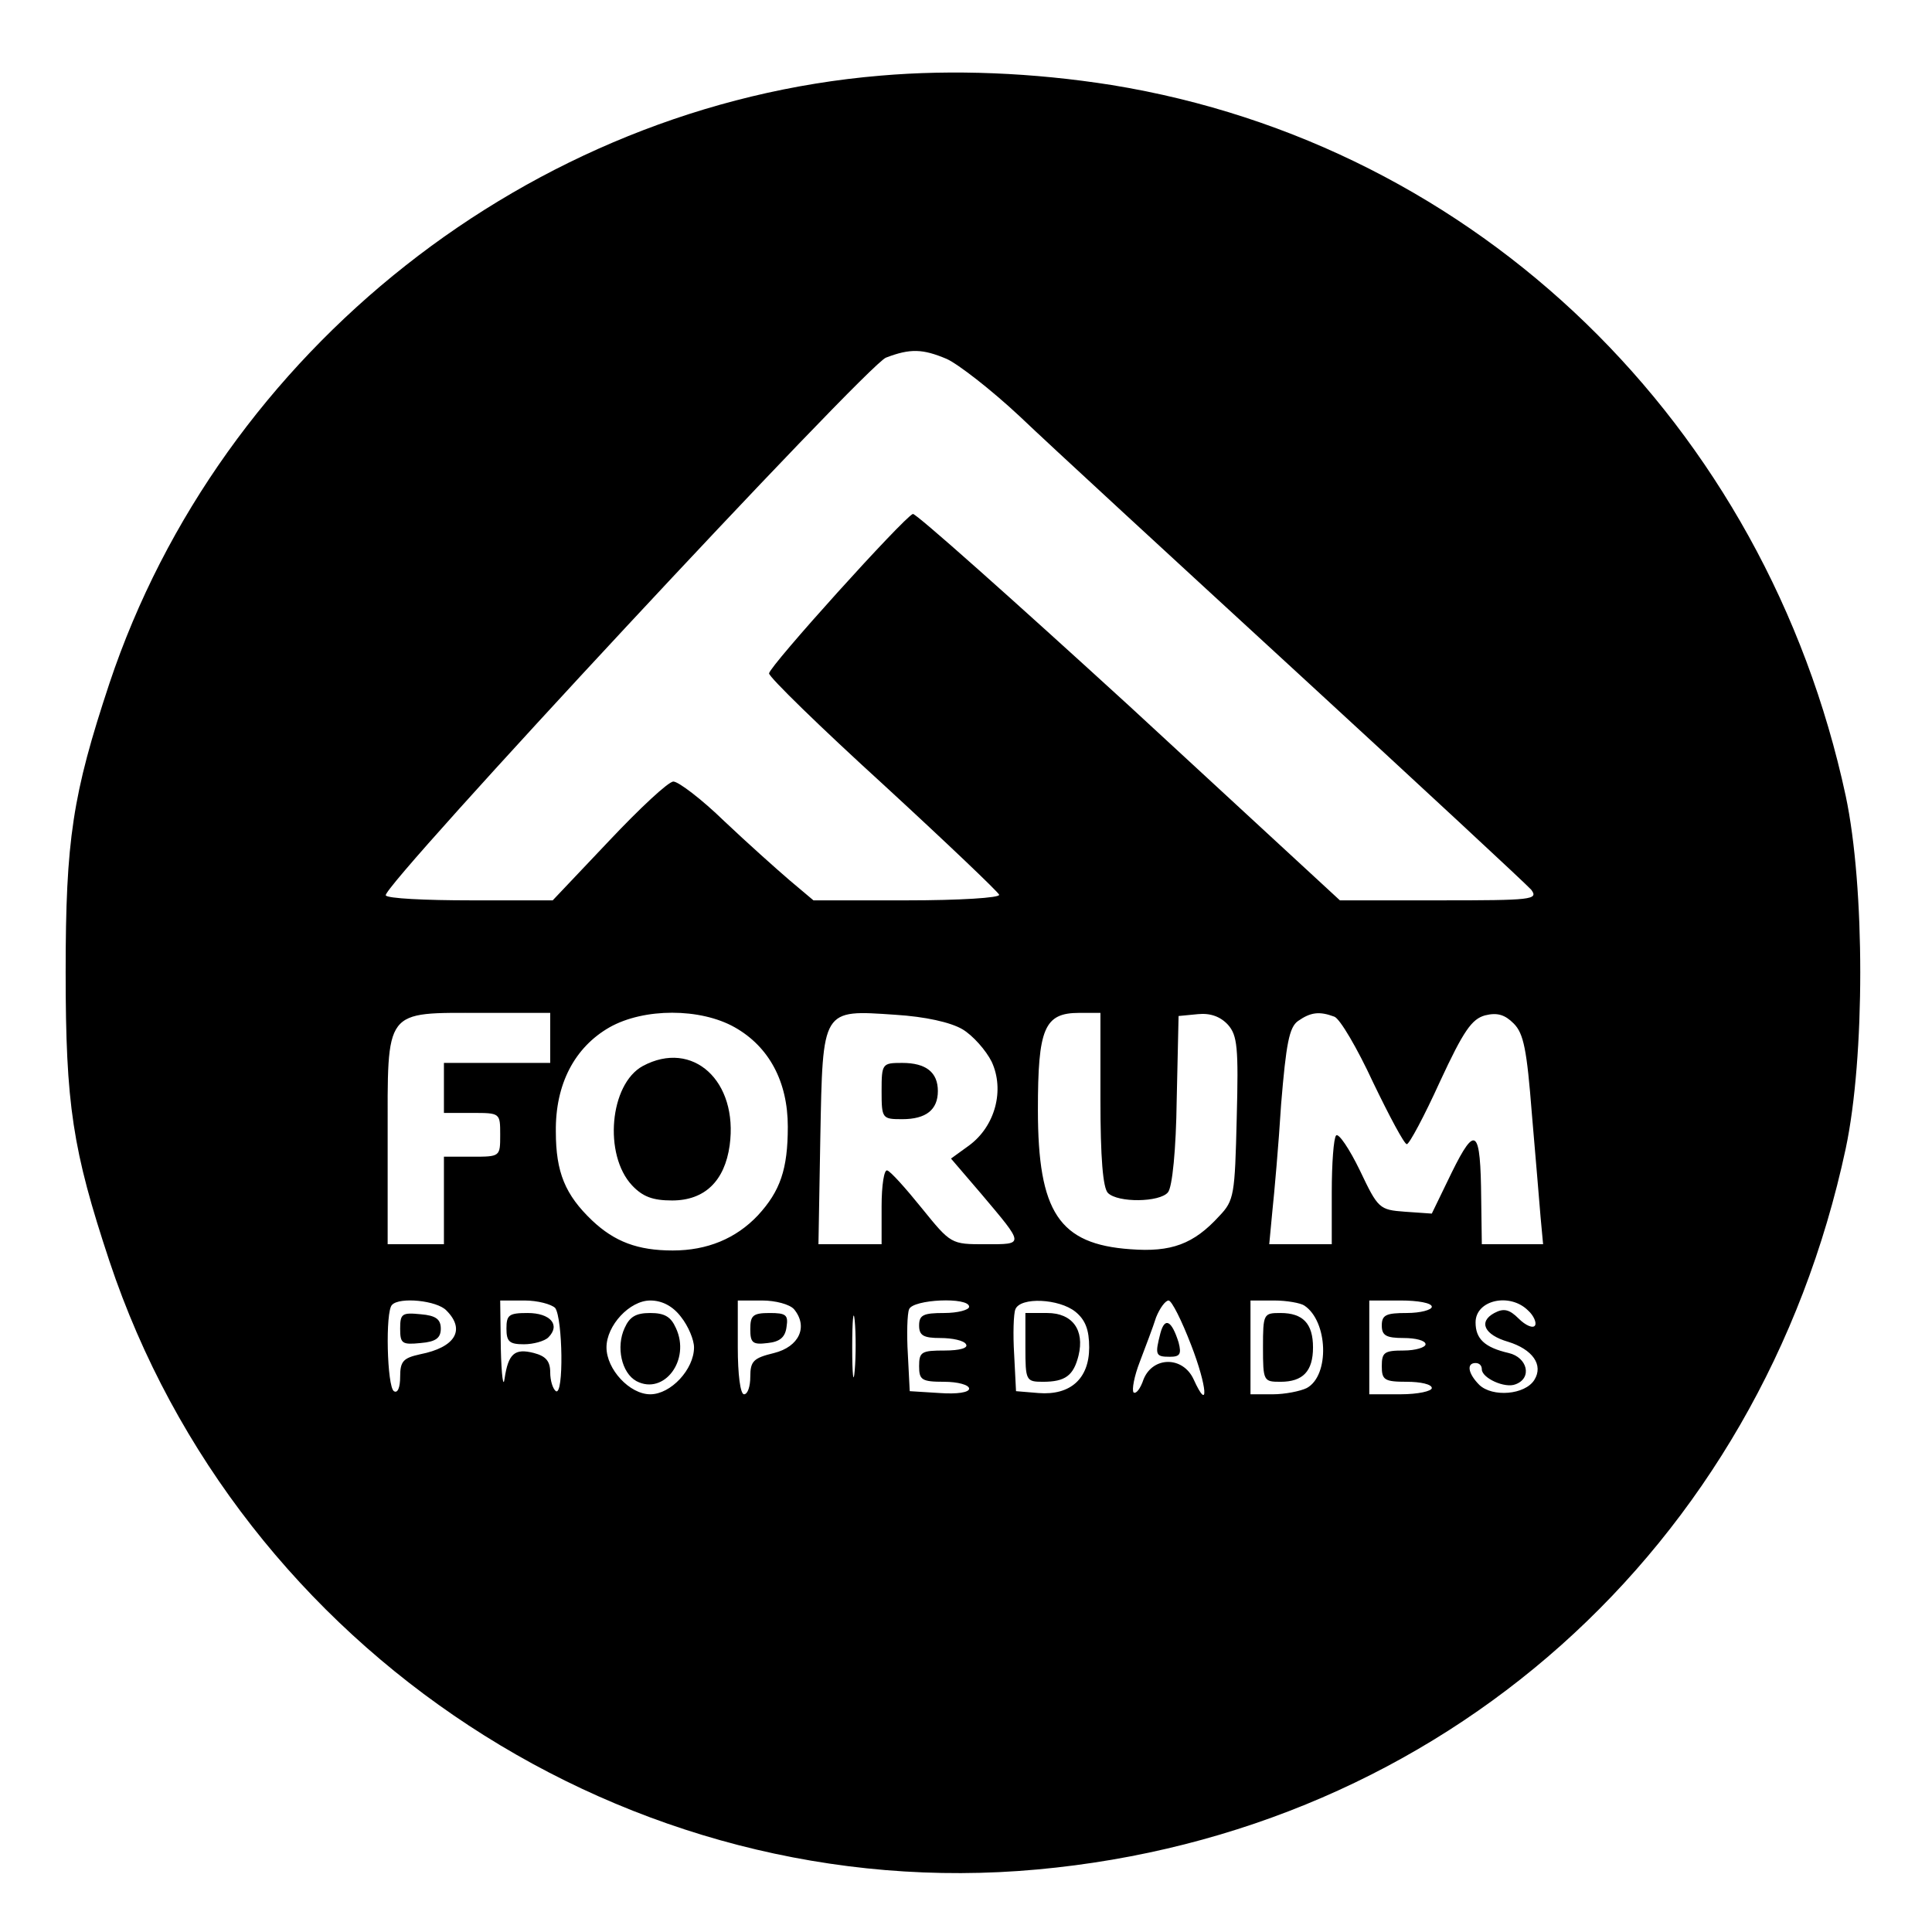 <?xml version="1.0" standalone="no"?>
<!DOCTYPE svg PUBLIC "-//W3C//DTD SVG 20010904//EN"
 "http://www.w3.org/TR/2001/REC-SVG-20010904/DTD/svg10.dtd">
<svg version="1.0" xmlns="http://www.w3.org/2000/svg"
 width="309pt" height="309pt" viewBox="0 0 309 309"
 preserveAspectRatio="xMidYMid meet">
<g transform="translate(0,309) scale(0.1,-0.1)"
fill="#000000" stroke="none">
<path d="M1408 2969 c-559 -47 -1055 -439 -1233 -972 -59 -178 -70 -250 -70
-462 0 -212 11 -284 70 -462 208 -624 831 -1033 1484 -973 647 59 1156 513
1293 1153 31 146 31 418 0 564 -128 595 -589 1042 -1174 1137 -126 20 -254 25
-370 15z m106 -453 c18 -8 71 -49 117 -92 46 -44 246 -228 444 -410 198 -182
366 -338 374 -347 12 -16 1 -17 -146 -17 l-160 0 -337 311 c-186 170 -342 309
-346 307 -15 -6 -229 -243 -230 -255 0 -6 82 -86 183 -178 100 -92 184 -172
185 -176 2 -5 -64 -9 -147 -9 l-150 0 -38 32 c-21 18 -68 60 -105 95 -36 35
-73 63 -81 63 -8 0 -54 -43 -103 -95 l-90 -95 -131 0 c-73 0 -134 3 -136 8 -8
13 770 849 800 860 39 15 59 14 97 -2z m-634 -1086 l0 -40 -85 0 -85 0 0 -40
0 -40 45 0 c45 0 45 0 45 -35 0 -35 0 -35 -45 -35 l-45 0 0 -70 0 -70 -45 0
-45 0 0 169 c0 210 -7 201 152 201 l108 0 0 -40z m295 17 c55 -31 85 -87 85
-159 0 -68 -12 -103 -48 -142 -35 -37 -81 -56 -136 -56 -56 0 -93 14 -129 48
-43 41 -58 77 -58 142 -1 76 30 135 86 167 55 31 145 31 200 0z m364 -3 c17
-10 38 -34 47 -52 21 -45 6 -103 -36 -134 l-29 -21 48 -56 c70 -83 70 -81 7
-81 -55 0 -55 0 -102 58 -25 31 -50 59 -55 60 -5 2 -9 -24 -9 -57 l0 -61 -51
0 -50 0 3 171 c4 207 2 204 120 196 48 -3 88 -12 107 -23z m221 -112 c0 -94 4
-142 12 -150 16 -16 83 -15 96 1 7 8 13 69 14 148 l3 134 31 3 c20 2 36 -4 48
-17 15 -17 17 -36 14 -149 -3 -123 -4 -132 -28 -157 -41 -45 -77 -58 -142 -53
-114 8 -148 59 -148 223 0 130 10 155 66 155 l34 0 0 -138z m374 132 c9 -3 37
-51 62 -105 26 -54 50 -99 54 -99 4 0 28 45 53 100 38 82 51 100 72 106 20 5
32 1 46 -13 16 -16 21 -42 29 -144 6 -68 12 -143 14 -166 l4 -43 -49 0 -49 0
-1 73 c-1 112 -9 119 -47 42 l-32 -66 -43 3 c-41 3 -43 5 -72 66 -17 35 -34
60 -38 56 -4 -4 -7 -45 -7 -91 l0 -83 -50 0 -50 0 5 53 c3 28 10 106 14 171 8
97 13 123 27 133 20 14 34 16 58 7z m-1420 -470 c31 -31 14 -59 -42 -70 -27
-6 -32 -11 -32 -36 0 -17 -4 -27 -10 -23 -11 7 -14 128 -3 138 12 13 72 7 87
-9z m174 4 c12 -17 14 -141 1 -133 -5 4 -9 17 -9 30 0 18 -7 26 -26 31 -31 8
-41 -1 -47 -41 -2 -16 -5 5 -6 48 l-1 77 39 0 c21 0 43 -6 49 -12z m201 -14
c12 -15 21 -37 21 -49 0 -35 -37 -75 -70 -75 -33 0 -70 40 -70 75 0 35 37 75
70 75 19 0 36 -9 49 -26z m181 12 c23 -28 8 -60 -32 -70 -33 -8 -38 -13 -38
-38 0 -15 -4 -28 -10 -28 -6 0 -10 32 -10 75 l0 75 39 0 c21 0 44 -6 51 -14z
m97 -98 c-2 -24 -4 -7 -4 37 0 44 2 63 4 43 2 -21 2 -57 0 -80z m183 102 c0
-5 -18 -10 -40 -10 -33 0 -40 -3 -40 -20 0 -16 7 -20 34 -20 19 0 38 -4 41
-10 4 -6 -10 -10 -34 -10 -37 0 -41 -2 -41 -25 0 -22 4 -25 40 -25 22 0 40 -5
40 -11 0 -6 -19 -9 -47 -7 l-48 3 -3 59 c-2 32 -1 65 2 72 6 16 96 20 96 4z
m170 -8 c16 -13 22 -29 22 -57 0 -50 -30 -77 -81 -73 l-36 3 -3 59 c-2 32 -1
65 2 72 8 20 70 17 96 -4z m185 -53 c26 -67 29 -110 4 -55 -17 37 -65 37 -80
0 -5 -15 -12 -24 -16 -21 -3 4 1 26 10 49 9 24 21 55 26 71 6 15 15 27 20 27
5 0 21 -32 36 -71z m181 63 c38 -25 41 -112 4 -132 -10 -5 -35 -10 -54 -10
l-36 0 0 75 0 75 38 0 c20 0 42 -4 48 -8z m204 -2 c0 -5 -18 -10 -40 -10 -33
0 -40 -3 -40 -20 0 -16 7 -20 35 -20 19 0 35 -4 35 -10 0 -5 -16 -10 -35 -10
-31 0 -35 -3 -35 -25 0 -22 4 -25 40 -25 22 0 40 -4 40 -10 0 -5 -22 -10 -50
-10 l-50 0 0 75 0 75 50 0 c28 0 50 -4 50 -10z m154 -6 c9 -8 14 -20 11 -24
-3 -5 -15 0 -26 11 -15 15 -24 17 -39 9 -26 -14 -16 -35 22 -46 39 -12 57 -37
42 -61 -15 -24 -67 -28 -88 -8 -18 18 -21 35 -6 35 6 0 10 -4 10 -10 0 -14 37
-31 54 -24 27 10 19 43 -11 50 -39 9 -53 23 -53 49 0 36 55 48 84 19z"/>
<path d="M1028 1385 c-53 -29 -63 -142 -17 -191 17 -18 33 -24 64 -24 52 0 84
31 92 88 14 103 -59 170 -139 127z"/>
<path d="M1410 1345 c0 -44 1 -45 33 -45 38 0 57 15 57 45 0 30 -19 45 -57 45
-32 0 -33 -1 -33 -45z"/>
<path d="M640 965 c0 -24 3 -26 33 -23 24 2 32 8 32 23 0 15 -8 21 -32 23 -30
3 -33 1 -33 -23z"/>
<path d="M810 965 c0 -21 5 -25 28 -25 15 0 33 5 39 11 20 20 3 39 -33 39 -30
0 -34 -3 -34 -25z"/>
<path d="M999 966 c-14 -30 -5 -72 19 -85 44 -23 87 34 63 85 -8 18 -18 24
-41 24 -23 0 -33 -6 -41 -24z"/>
<path d="M1200 964 c0 -22 4 -25 28 -22 19 2 28 9 30 26 3 19 -1 22 -27 22
-27 0 -31 -4 -31 -26z"/>
<path d="M1640 935 c0 -53 1 -55 28 -55 36 0 49 10 57 42 10 41 -10 68 -50 68
l-35 0 0 -55z"/>
<path d="M1856 958 c-9 -35 -8 -38 15 -38 16 0 19 4 14 23 -11 35 -22 41 -29
15z"/>
<path d="M2020 935 c0 -54 1 -55 28 -55 36 0 52 17 52 55 0 38 -16 55 -52 55
-27 0 -28 -1 -28 -55z"/>
</g>
</svg>
